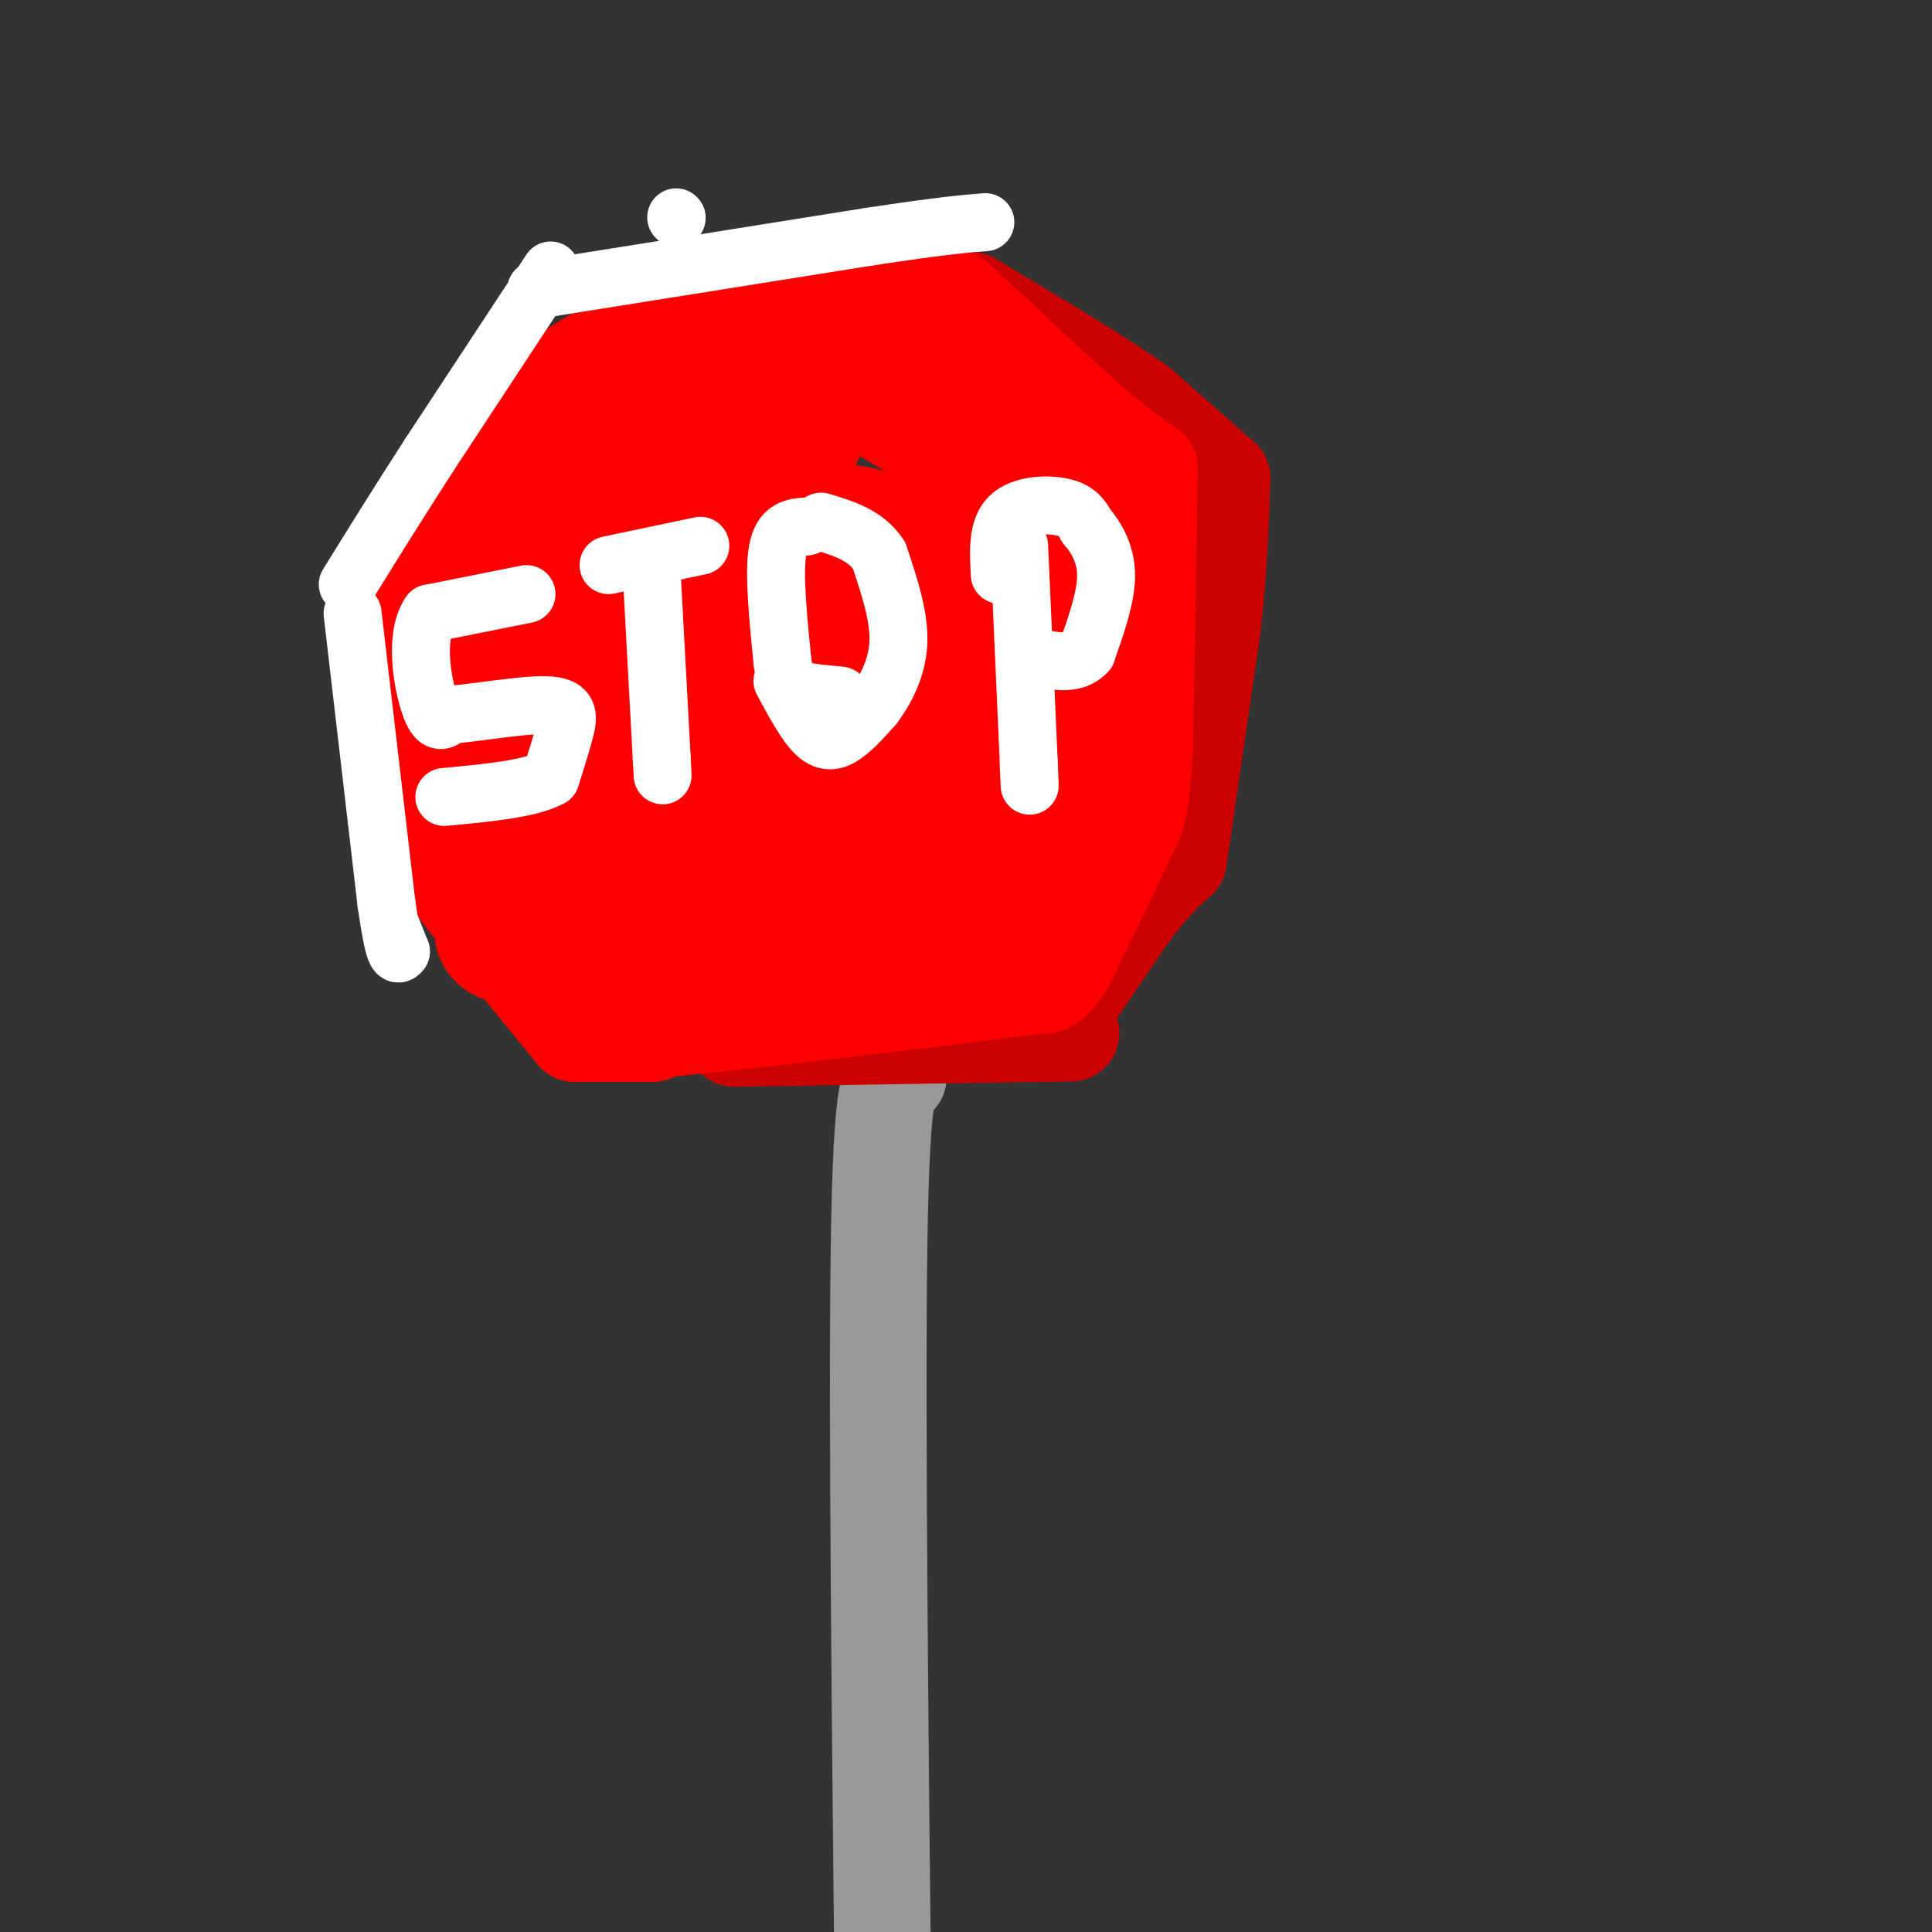<svg viewBox='0 0 400 400' version='1.1' xmlns='http://www.w3.org/2000/svg' xmlns:xlink='http://www.w3.org/1999/xlink'><rect x="0" y="0" width="400" height="400" fill="#333333" stroke="none"/><g fill='none' stroke='rgb(153,153,153)' stroke-width='20' stroke-linecap='round' stroke-linejoin='round'><path d='M186,223c-1.750,0.083 -3.500,0.167 -4,35c-0.500,34.833 0.250,104.417 1,174'/></g>
<g fill='none' stroke='rgb(204,0,0)' stroke-width='20' stroke-linecap='round' stroke-linejoin='round'><path d='M152,215c0.000,0.000 63.000,-1.000 63,-1'/><path d='M215,214c10.833,-0.167 6.417,-0.083 2,0'/><path d='M217,214c0.000,0.000 17.000,-25.000 17,-25'/><path d='M234,189c4.500,-6.000 7.250,-8.500 10,-11'/><path d='M244,178c0.000,0.000 7.000,-48.000 7,-48'/><path d='M251,130c1.500,-13.167 1.750,-22.083 2,-31'/><path d='M253,99c0.000,0.000 -17.000,-15.000 -17,-15'/><path d='M236,84c-8.167,-5.833 -20.083,-12.917 -32,-20'/><path d='M204,64c-5.333,-3.333 -2.667,-1.667 0,0'/></g>
<g fill='none' stroke='rgb(255,0,0)' stroke-width='20' stroke-linecap='round' stroke-linejoin='round'><path d='M163,64c0.000,0.000 27.000,-2.000 27,-2'/><path d='M190,62c5.833,-0.333 6.917,-0.167 8,0'/><path d='M198,62c0.000,0.000 26.000,24.000 26,24'/><path d='M224,86c6.667,5.833 10.333,8.417 14,11'/><path d='M238,97c0.000,0.000 -1.000,58.000 -1,58'/><path d='M237,155c-0.667,12.500 -1.833,14.750 -3,17'/><path d='M234,172c0.000,0.000 -13.000,27.000 -13,27'/><path d='M221,199c-3.167,5.333 -4.583,5.167 -6,5'/><path d='M215,204c0.000,0.000 -24.000,3.000 -24,3'/><path d='M191,207c-9.667,1.167 -21.833,2.583 -34,4'/><path d='M157,211c0.000,0.000 -19.000,2.000 -19,2'/><path d='M138,213c-3.667,0.500 -3.333,0.750 -3,1'/><path d='M135,214c0.000,0.000 -16.000,0.000 -16,0'/><path d='M119,214c0.000,0.000 -22.000,-27.000 -22,-27'/><path d='M97,187c-4.667,-6.000 -5.333,-7.500 -6,-9'/><path d='M91,178c0.000,0.000 -5.000,-57.000 -5,-57'/><path d='M86,121c-0.833,-11.000 -0.417,-10.000 0,-9'/><path d='M86,112c4.083,-6.500 8.167,-13.000 12,-17c3.833,-4.000 7.417,-5.500 11,-7'/><path d='M109,88c2.111,-2.422 1.889,-4.978 5,-8c3.111,-3.022 9.556,-6.511 16,-10'/><path d='M130,70c10.833,-0.417 21.667,-0.833 28,-2c6.333,-1.167 8.167,-3.083 10,-5'/><path d='M168,63c3.167,-0.833 6.083,-0.417 9,0'/><path d='M195,76c0.000,0.000 16.000,23.000 16,23'/></g>
<g fill='none' stroke='rgb(255,0,0)' stroke-width='28' stroke-linecap='round' stroke-linejoin='round'><path d='M160,119c-13.607,7.696 -27.214,15.393 -35,19c-7.786,3.607 -9.750,3.125 -14,1c-4.250,-2.125 -10.786,-5.893 -13,-11c-2.214,-5.107 -0.107,-11.554 2,-18'/><path d='M100,110c10.881,-9.417 37.083,-23.958 53,-30c15.917,-6.042 21.548,-3.583 28,0c6.452,3.583 13.726,8.292 21,13'/><path d='M202,93c6.690,7.702 12.917,20.458 16,22c3.083,1.542 3.024,-8.131 3,-9c-0.024,-0.869 -0.012,7.065 0,15'/><path d='M221,121c-0.821,14.250 -2.875,42.375 -4,55c-1.125,12.625 -1.321,9.750 -5,10c-3.679,0.250 -10.839,3.625 -18,7'/><path d='M194,193c-20.178,1.800 -61.622,2.800 -79,2c-17.378,-0.800 -10.689,-3.400 -4,-6'/><path d='M111,189c-2.425,-8.299 -6.489,-26.046 -8,-37c-1.511,-10.954 -0.470,-15.115 0,-19c0.470,-3.885 0.369,-7.494 5,-15c4.631,-7.506 13.994,-18.909 19,-24c5.006,-5.091 5.655,-3.871 14,-5c8.345,-1.129 24.384,-4.608 24,0c-0.384,4.608 -17.192,17.304 -34,30'/><path d='M131,119c-6.654,11.605 -6.289,25.617 -6,33c0.289,7.383 0.503,8.136 3,12c2.497,3.864 7.278,10.839 13,14c5.722,3.161 12.387,2.507 17,0c4.613,-2.507 7.175,-6.868 10,-14c2.825,-7.132 5.912,-17.035 6,-24c0.088,-6.965 -2.824,-10.992 -4,-14c-1.176,-3.008 -0.617,-4.997 -8,-6c-7.383,-1.003 -22.708,-1.020 -30,-1c-7.292,0.020 -6.552,0.075 -8,4c-1.448,3.925 -5.085,11.719 -7,17c-1.915,5.281 -2.108,8.049 0,13c2.108,4.951 6.515,12.085 11,17c4.485,4.915 9.046,7.611 16,8c6.954,0.389 16.299,-1.530 22,-4c5.701,-2.470 7.757,-5.491 11,-13c3.243,-7.509 7.673,-19.508 10,-28c2.327,-8.492 2.549,-13.479 0,-17c-2.549,-3.521 -7.871,-5.578 -13,-6c-5.129,-0.422 -10.064,0.789 -15,2'/><path d='M159,112c-4.115,1.143 -6.903,3.000 -9,7c-2.097,4.000 -3.504,10.143 -4,16c-0.496,5.857 -0.082,11.428 4,16c4.082,4.572 11.832,8.145 17,10c5.168,1.855 7.754,1.992 11,-3c3.246,-4.992 7.152,-15.112 8,-22c0.848,-6.888 -1.364,-10.545 -4,-13c-2.636,-2.455 -5.698,-3.707 -11,-4c-5.302,-0.293 -12.843,0.372 -16,0c-3.157,-0.372 -1.930,-1.782 -2,4c-0.070,5.782 -1.438,18.756 0,26c1.438,7.244 5.682,8.757 10,11c4.318,2.243 8.709,5.214 15,6c6.291,0.786 14.483,-0.614 18,-1c3.517,-0.386 2.360,0.242 4,-4c1.640,-4.242 6.079,-13.353 8,-20c1.921,-6.647 1.325,-10.828 1,-14c-0.325,-3.172 -0.379,-5.335 -2,-7c-1.621,-1.665 -4.811,-2.833 -8,-4'/></g>
<g fill='none' stroke='rgb(255,255,255)' stroke-width='12' stroke-linecap='round' stroke-linejoin='round'><path d='M109,123c0.000,0.000 -20.000,4.000 -20,4'/><path d='M89,127c-3.289,4.756 -1.511,14.644 0,19c1.511,4.356 2.756,3.178 4,2'/><path d='M93,148c4.869,-0.321 15.042,-2.125 20,-2c4.958,0.125 4.702,2.179 4,5c-0.702,2.821 -1.851,6.411 -3,10'/><path d='M114,161c-4.167,2.333 -13.083,3.167 -22,4'/><path d='M126,117c0.000,0.000 19.000,-4.000 19,-4'/><path d='M135,120c0.000,0.000 2.000,37.000 2,37'/><path d='M137,157c0.333,6.167 0.167,3.083 0,0'/><path d='M167,109c-2.583,0.167 -5.167,0.333 -6,5c-0.833,4.667 0.083,13.833 1,23'/><path d='M162,137c0.689,4.867 1.911,5.533 4,6c2.089,0.467 5.044,0.733 8,1'/><path d='M162,141c2.422,4.511 4.844,9.022 7,11c2.156,1.978 4.044,1.422 6,0c1.956,-1.422 3.978,-3.711 6,-6'/><path d='M181,146c2.222,-3.022 4.778,-7.578 5,-13c0.222,-5.422 -1.889,-11.711 -4,-18'/><path d='M182,115c-2.667,-4.167 -7.333,-5.583 -12,-7'/><path d='M211,113c0.000,0.000 2.000,45.000 2,45'/><path d='M213,158c0.333,7.667 0.167,4.333 0,1'/><path d='M207,119c-0.267,-4.756 -0.533,-9.511 2,-12c2.533,-2.489 7.867,-2.711 11,-2c3.133,0.711 4.067,2.356 5,4'/><path d='M225,109c1.844,2.133 3.956,5.467 4,10c0.044,4.533 -1.978,10.267 -4,16'/><path d='M225,135c-2.500,2.833 -6.750,1.917 -11,1'/><path d='M140,45c0.000,0.000 0.100,0.100 0.1,0.1'/><path d='M111,60c0.000,0.000 69.000,-11.000 69,-11'/><path d='M180,49c15.500,-2.333 19.750,-2.667 24,-3'/><path d='M114,56c0.000,0.000 -25.000,38.000 -25,38'/><path d='M89,94c-7.000,10.833 -12.000,18.917 -17,27'/><path d='M73,127c0.000,0.000 7.000,60.000 7,60'/><path d='M80,187c1.667,11.667 2.333,10.833 3,10'/><path d='M83,197c0.000,0.000 -2.000,-5.000 -2,-5'/></g>
</svg>